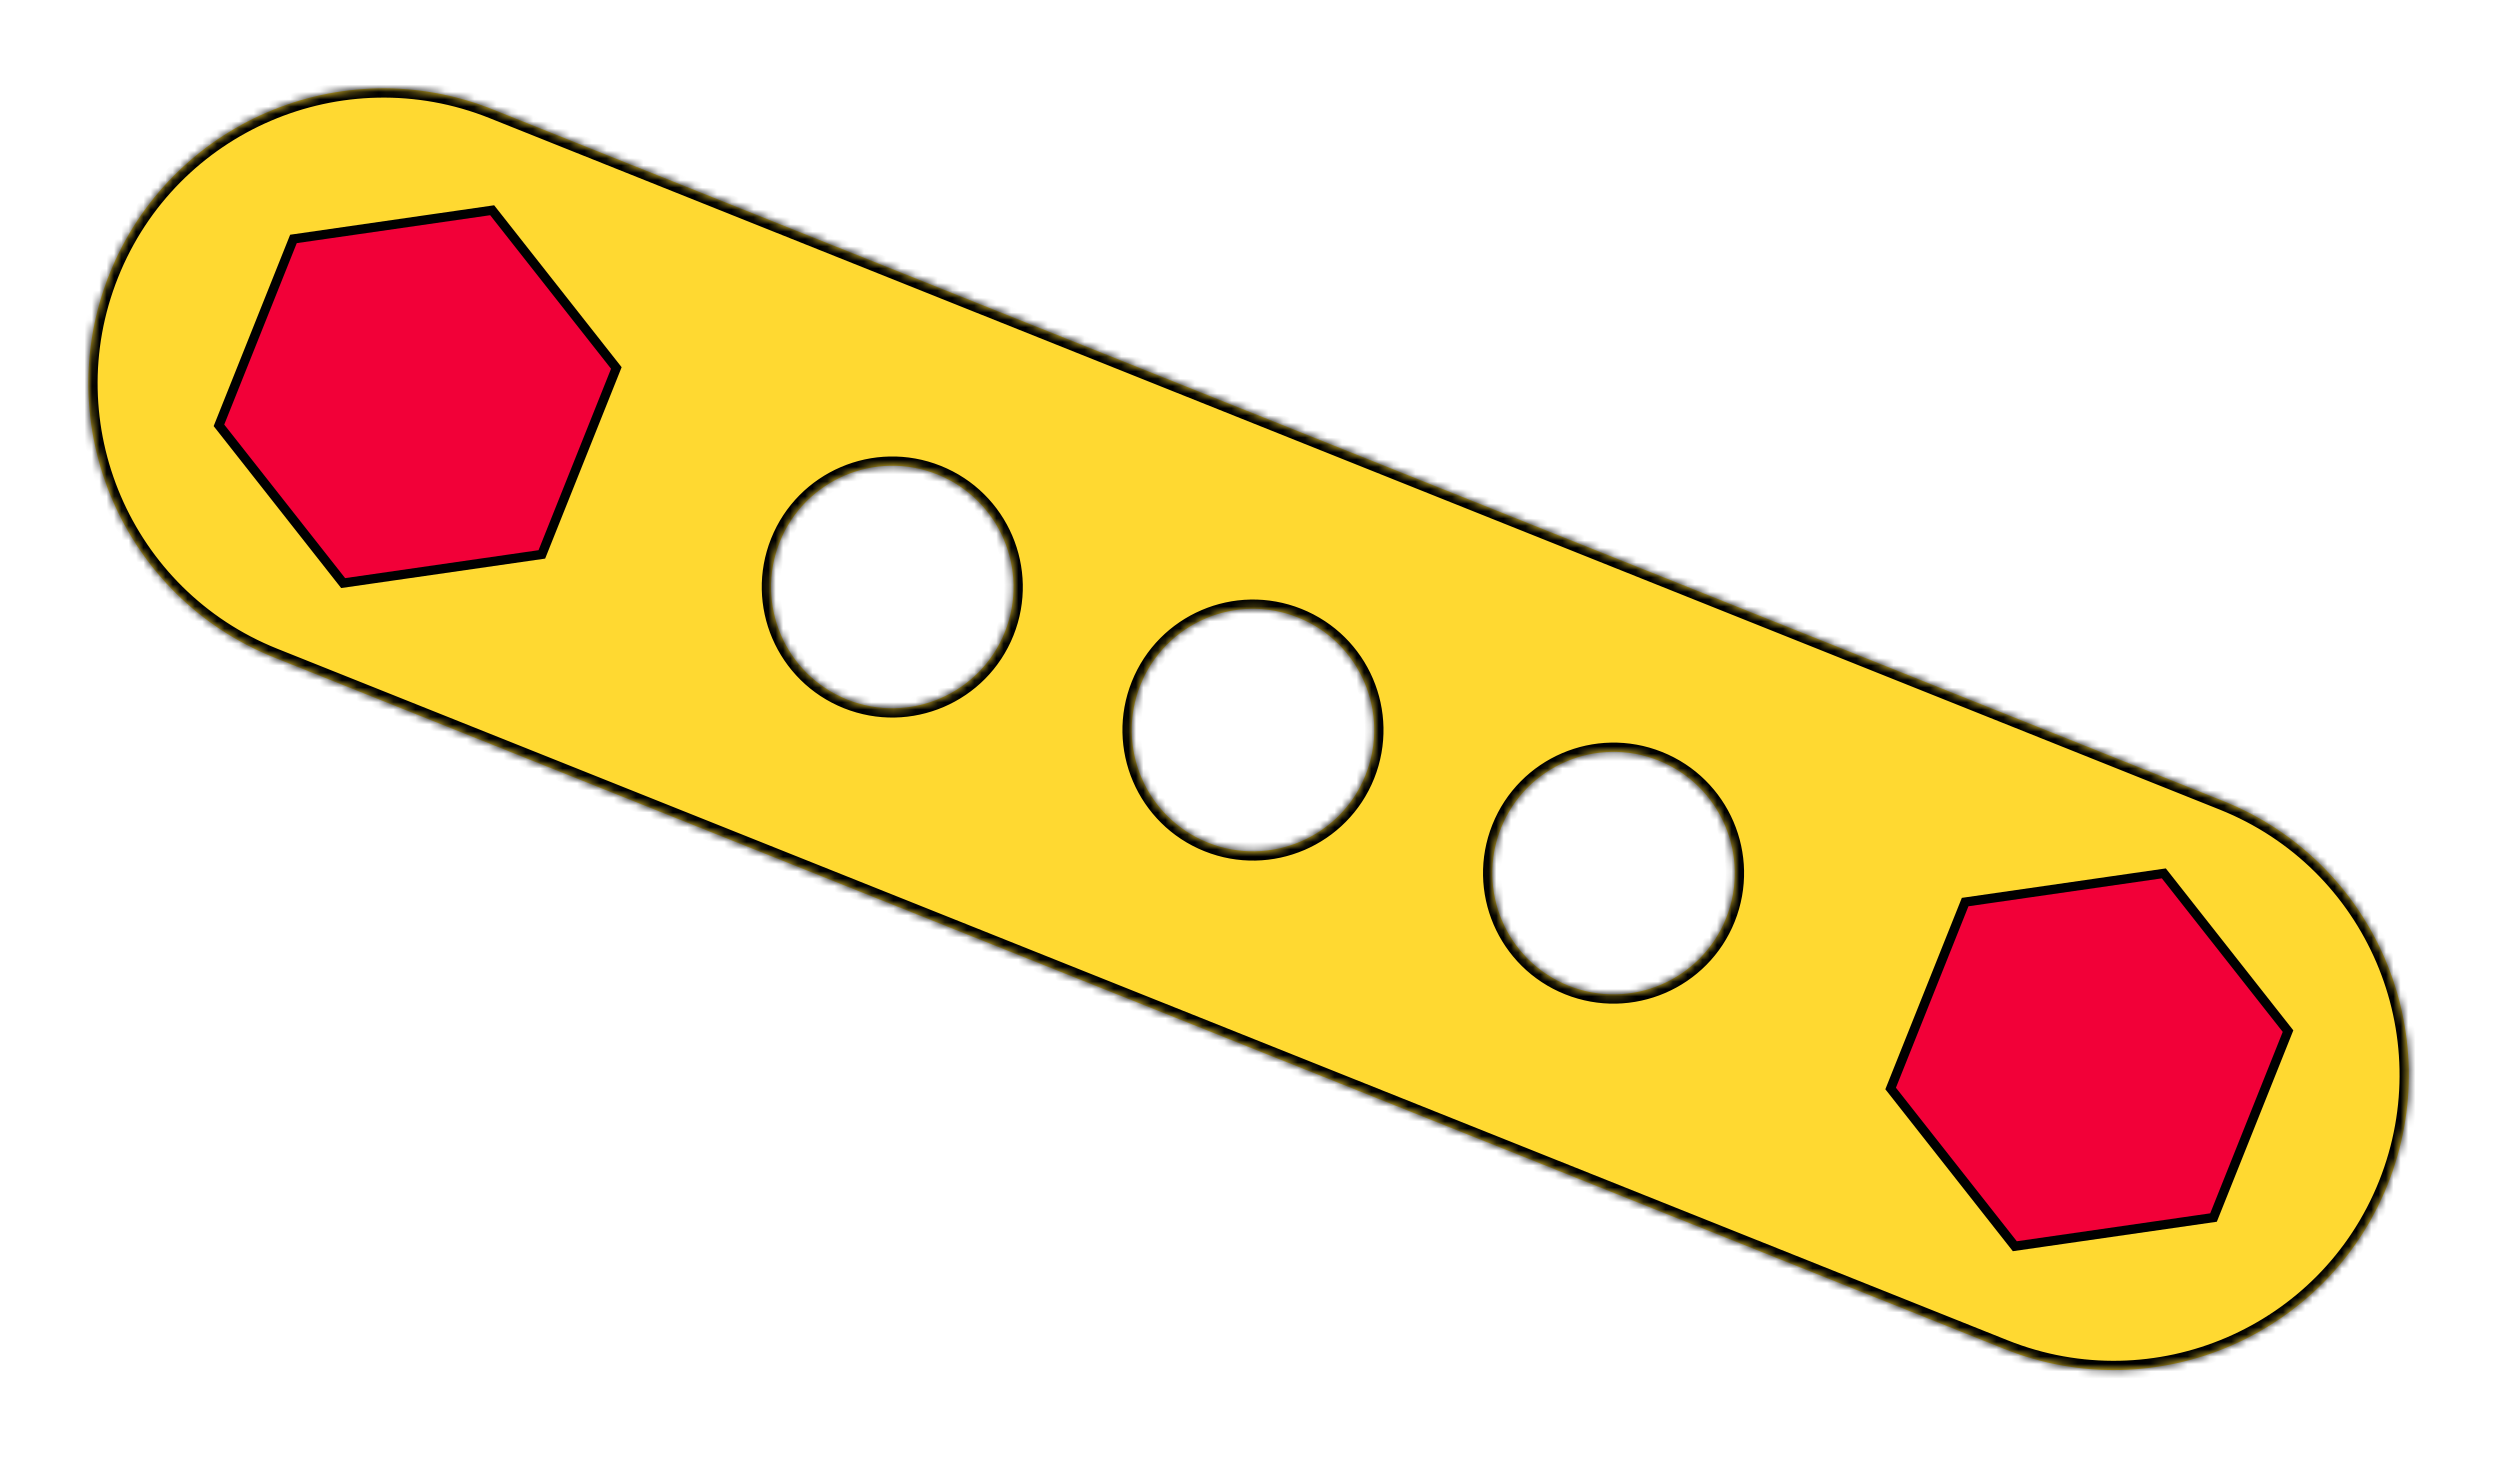 <?xml version="1.0" encoding="UTF-8"?> <svg xmlns="http://www.w3.org/2000/svg" width="340" height="199" viewBox="0 0 340 199" fill="none"><mask id="path-1-inside-1_25_1669" fill="white"><path fill-rule="evenodd" clip-rule="evenodd" d="M67.038 14.89C46.461 6.667 23.114 16.68 14.89 37.257C6.667 57.834 16.681 81.181 37.257 89.404L272.578 183.454C293.154 191.677 316.501 181.664 324.725 161.087C332.949 140.511 322.935 117.163 302.358 108.94L67.038 14.89ZM115.233 95.145C123.689 98.525 133.284 94.41 136.663 85.954C140.043 77.498 135.928 67.903 127.472 64.523C119.015 61.144 109.421 65.259 106.041 73.715C102.662 82.171 106.777 91.766 115.233 95.145ZM185.715 105.408C182.335 113.864 172.741 117.979 164.285 114.6C155.828 111.22 151.713 101.626 155.093 93.169C158.472 84.713 168.067 80.598 176.523 83.978C184.979 87.357 189.095 96.952 185.715 105.408ZM213.324 134.056C221.78 137.436 231.375 133.32 234.755 124.864C238.134 116.408 234.019 106.814 225.563 103.434C217.107 100.054 207.512 104.17 204.132 112.626C200.753 121.082 204.868 130.676 213.324 134.056Z"></path></mask><path fill-rule="evenodd" clip-rule="evenodd" d="M67.038 14.89C46.461 6.667 23.114 16.68 14.89 37.257C6.667 57.834 16.681 81.181 37.257 89.404L272.578 183.454C293.154 191.677 316.501 181.664 324.725 161.087C332.949 140.511 322.935 117.163 302.358 108.94L67.038 14.89ZM115.233 95.145C123.689 98.525 133.284 94.41 136.663 85.954C140.043 77.498 135.928 67.903 127.472 64.523C119.015 61.144 109.421 65.259 106.041 73.715C102.662 82.171 106.777 91.766 115.233 95.145ZM185.715 105.408C182.335 113.864 172.741 117.979 164.285 114.6C155.828 111.22 151.713 101.626 155.093 93.169C158.472 84.713 168.067 80.598 176.523 83.978C184.979 87.357 189.095 96.952 185.715 105.408ZM213.324 134.056C221.78 137.436 231.375 133.32 234.755 124.864C238.134 116.408 234.019 106.814 225.563 103.434C217.107 100.054 207.512 104.17 204.132 112.626C200.753 121.082 204.868 130.676 213.324 134.056Z" fill="#FFD931"></path><path d="M14.89 37.257L16.061 37.725L14.89 37.257ZM67.038 14.89L66.57 16.06L67.038 14.89ZM37.257 89.404L37.725 88.234L37.257 89.404ZM272.578 183.454L272.11 184.624L272.578 183.454ZM302.358 108.94L302.826 107.77L302.358 108.94ZM16.061 37.725C24.026 17.794 46.64 8.095 66.57 16.06L67.505 13.72C46.283 5.238 22.202 15.567 13.72 36.789L16.061 37.725ZM37.725 88.234C17.794 80.269 8.095 57.655 16.061 37.725L13.72 36.789C5.238 58.012 15.567 82.092 36.789 90.574L37.725 88.234ZM273.045 182.284L37.725 88.234L36.789 90.574L272.11 184.624L273.045 182.284ZM323.555 160.619C315.59 180.55 292.976 190.249 273.045 182.284L272.11 184.624C293.333 193.106 317.413 182.777 325.895 161.555L323.555 160.619ZM301.891 110.11C321.821 118.075 331.52 140.689 323.555 160.619L325.895 161.555C334.377 140.332 324.049 116.252 302.826 107.77L301.891 110.11ZM66.57 16.06L301.891 110.11L302.826 107.77L67.505 13.72L66.57 16.06ZM135.493 85.486C132.372 93.296 123.51 97.097 115.701 93.975L114.765 96.316C123.868 99.953 134.195 95.524 137.833 86.421L135.493 85.486ZM127.004 65.693C134.814 68.815 138.615 77.676 135.493 85.486L137.833 86.421C141.471 77.319 137.041 66.991 127.939 63.353L127.004 65.693ZM107.211 74.183C110.332 66.373 119.194 62.572 127.004 65.693L127.939 63.353C118.837 59.715 108.509 64.145 104.871 73.247L107.211 74.183ZM115.701 93.975C107.891 90.854 104.09 81.993 107.211 74.183L104.871 73.247C101.233 82.35 105.663 92.678 114.765 96.316L115.701 93.975ZM163.817 115.77C172.919 119.408 183.247 114.978 186.885 105.876L184.545 104.94C181.424 112.75 172.562 116.551 164.752 113.43L163.817 115.77ZM153.923 92.702C150.285 101.804 154.715 112.132 163.817 115.77L164.752 113.43C156.942 110.308 153.141 101.447 156.263 93.637L153.923 92.702ZM176.991 82.808C167.889 79.17 157.561 83.6 153.923 92.702L156.263 93.637C159.384 85.827 168.246 82.026 176.056 85.148L176.991 82.808ZM186.885 105.876C190.523 96.773 186.093 86.445 176.991 82.808L176.056 85.148C183.865 88.269 187.666 97.13 184.545 104.94L186.885 105.876ZM233.585 124.397C230.463 132.207 221.602 136.007 213.792 132.886L212.857 135.226C221.959 138.864 232.287 134.434 235.925 125.332L233.585 124.397ZM225.095 104.604C232.905 107.725 236.706 116.587 233.585 124.397L235.925 125.332C239.562 116.23 235.133 105.902 226.03 102.264L225.095 104.604ZM205.302 113.093C208.424 105.283 217.285 101.483 225.095 104.604L226.03 102.264C216.928 98.626 206.6 103.056 202.962 112.158L205.302 113.093ZM213.792 132.886C205.982 129.765 202.181 120.903 205.302 113.093L202.962 112.158C199.325 121.26 203.754 131.588 212.857 135.226L213.792 132.886Z" fill="black" mask="url(#path-1-inside-1_25_1669)"></path><path d="M39.91 32.494L66.933 28.593L83.823 50.045L73.69 75.398L46.667 79.299L29.777 57.847L39.91 32.494Z" fill="#F20038" stroke="black" stroke-width="1.26"></path><path d="M267.259 122.681L294.282 118.78L311.172 140.232L301.039 165.585L274.016 169.487L257.126 148.035L267.259 122.681Z" fill="#F20038" stroke="black" stroke-width="1.26"></path></svg> 